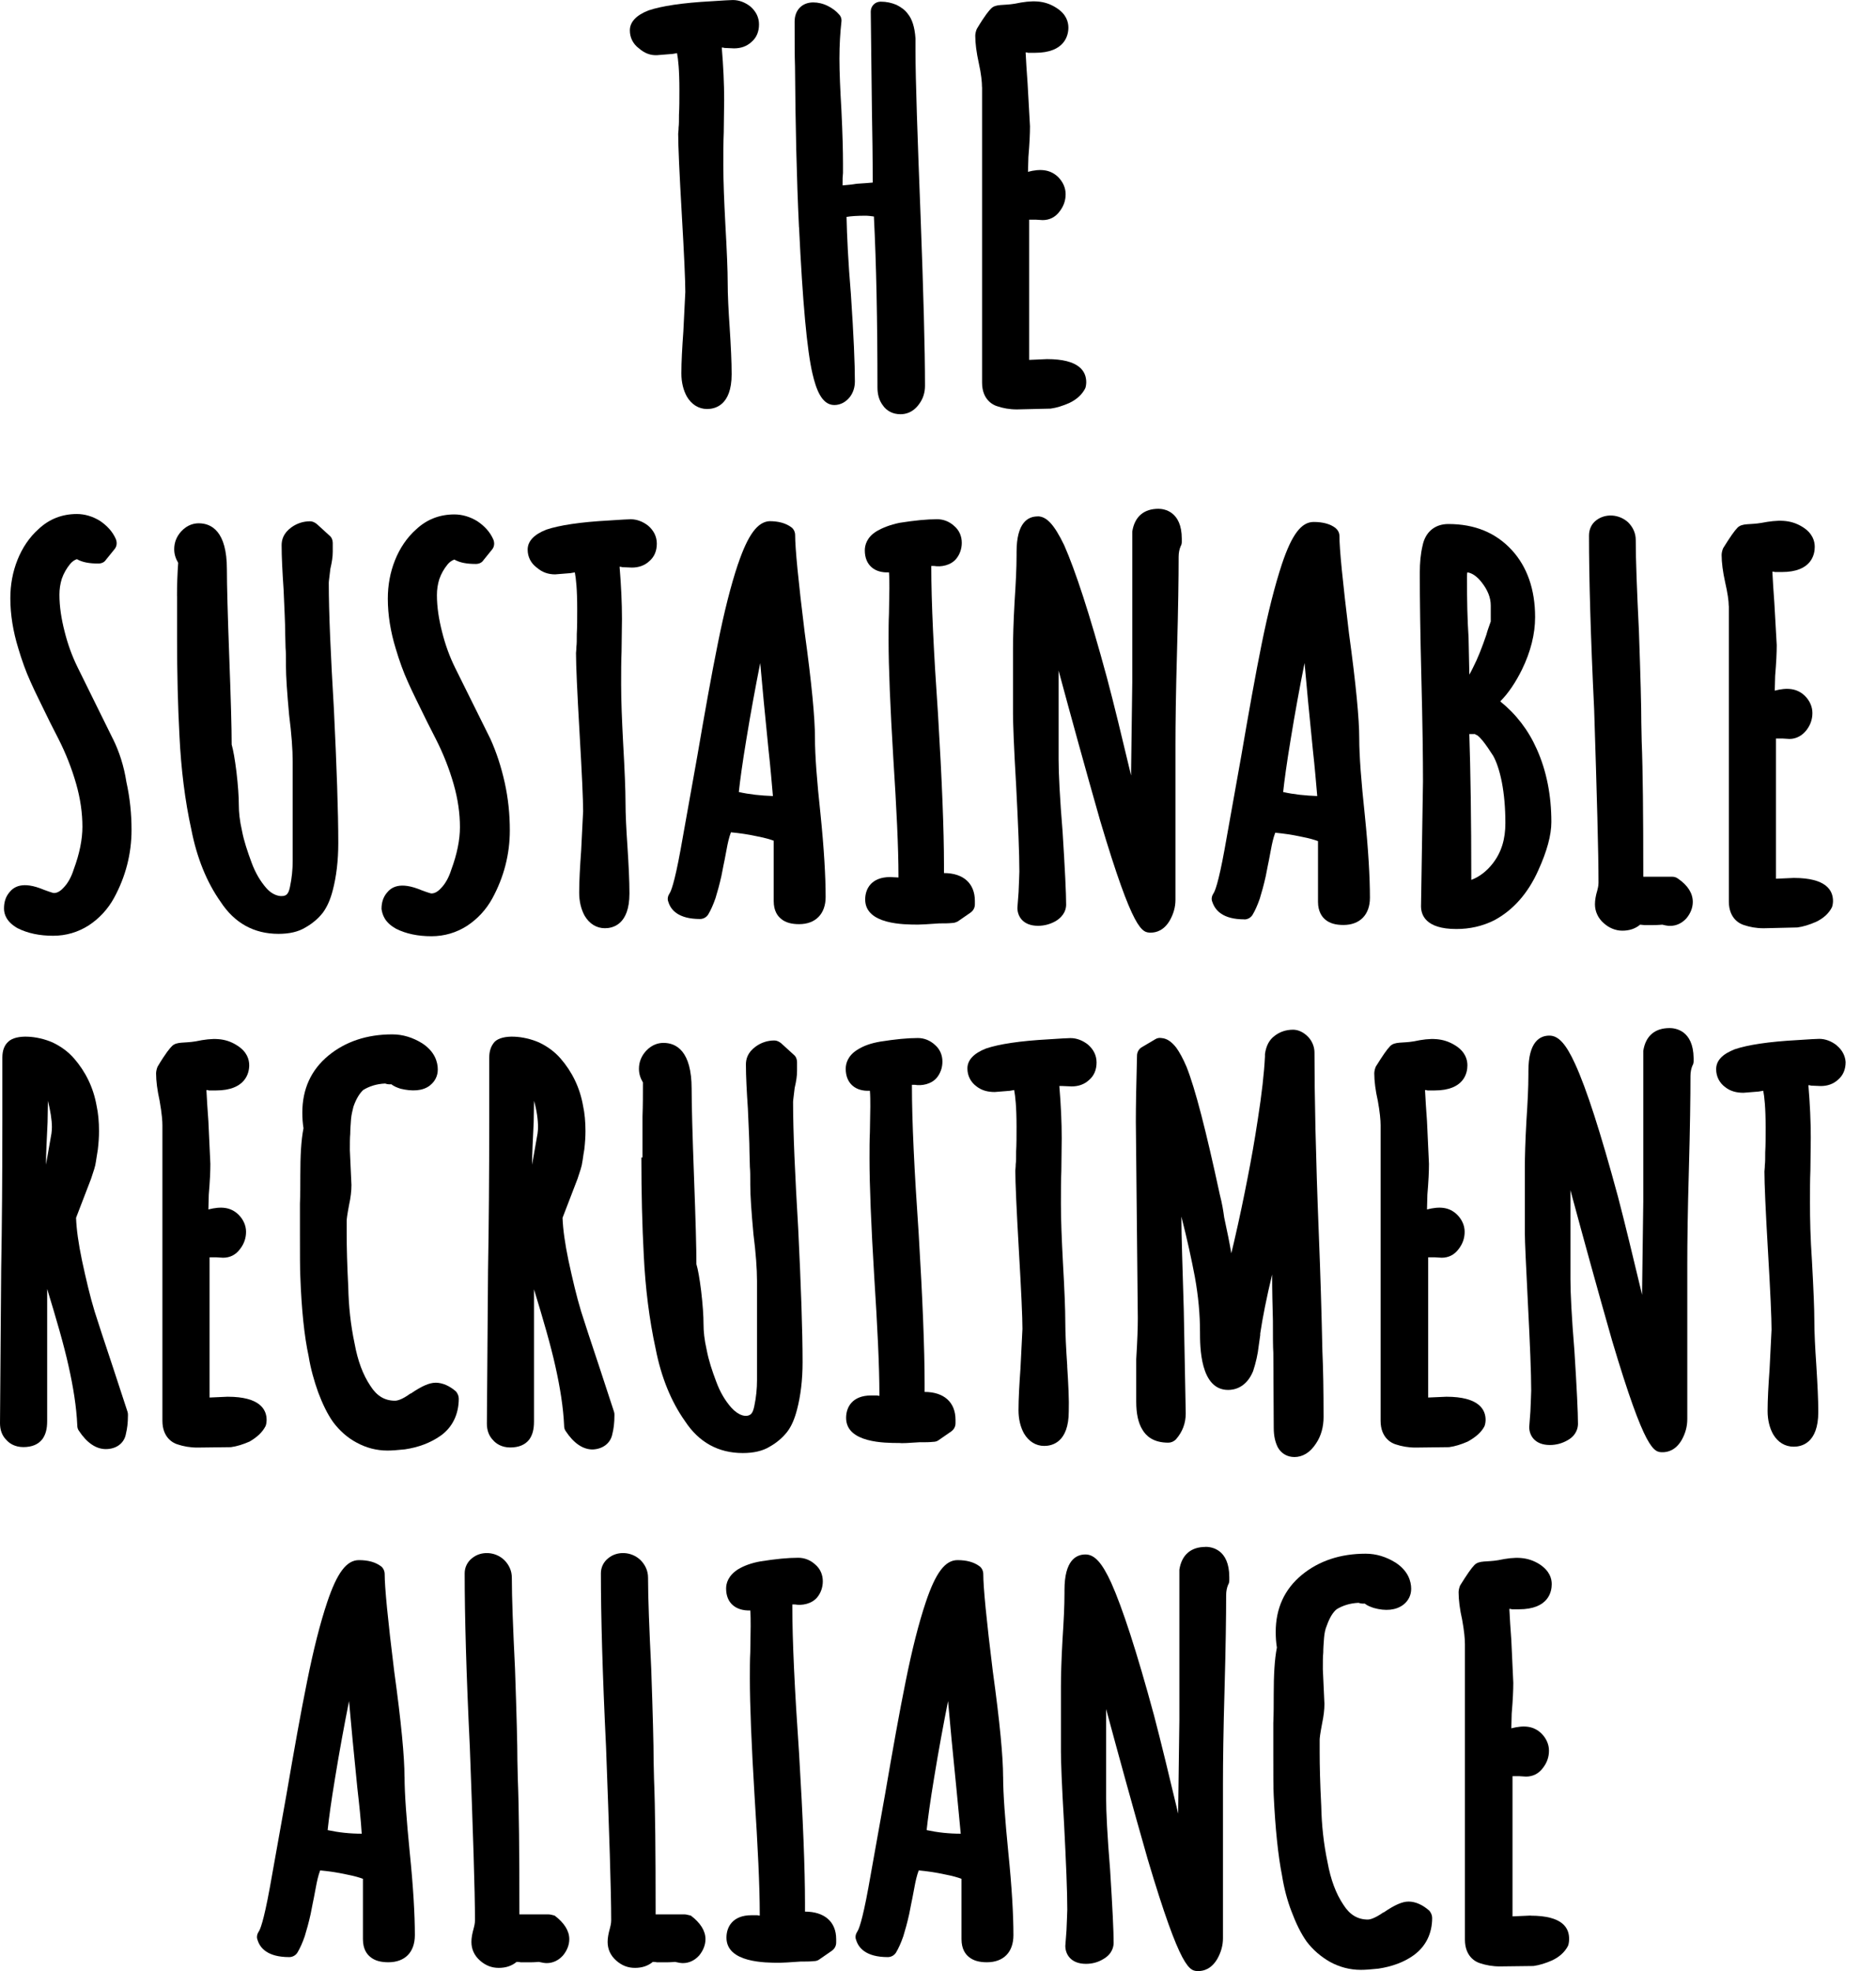 <svg fill="none" height="62" viewBox="0 0 59 62" width="59" xmlns="http://www.w3.org/2000/svg"><g fill="#000"><path d="m20.682 1.734.473-.038c.05-.013.1-.013.137-.025.037.188.075.528.075 1.156 0 .302 0 .565-.013.779 0 .188 0 .314-.012.402 0 .101-.013.163-.013.201 0 .389.037 1.206.112 2.513.075 1.281.112 2.111.112 2.462l-.062 1.244c-.037.515-.062.955-.062 1.319 0 .276.062.528.174.729.149.251.374.389.635.389.237 0 .772-.101.772-1.093 0-.402-.025-.892-.062-1.47-.037-.54-.062-1.018-.062-1.42 0-.352-.025-.98-.075-1.859-.037-.704-.062-1.307-.062-1.822 0-.377 0-.729.013-1.03l.013-1.03c0-.503-.025-1.043-.075-1.646.025 0 .05 0 .087.013l.299.013c.212 0 .399-.063.548-.201.162-.138.237-.327.237-.553 0-.226-.1-.415-.274-.565-.162-.126-.349-.201-.548-.201-.075 0-.299.013-.673.038-.922.05-1.57.151-1.981.289-.386.151-.586.364-.586.628 0 .226.1.427.286.565.187.163.374.226.586.214z"/><path d="m25.13 7.149c.112 2.349.249 3.87.424 4.611.112.477.287.98.685.98.199 0 .374-.101.498-.264.1-.138.149-.301.149-.477 0-.54-.037-1.432-.125-2.739-.087-1.03-.125-1.859-.137-2.437.137-.025.336-.038.623-.038.062 0 .137.013.237.025.075 1.47.112 3.279.112 5.377 0 .213.05.402.162.553.125.188.324.289.561.289.162 0 .386-.05.573-.301.137-.176.199-.377.199-.591 0-1.168-.05-2.952-.137-5.289-.1-2.575-.162-4.347-.162-5.251v-.389c-.025-.364-.112-.616-.237-.766-.087-.126-.212-.214-.361-.289-.149-.063-.311-.101-.498-.101-.174 0-.311.138-.311.314l.037 3.116c.013.704.025 1.457.025 2.261-.137.013-.311.025-.511.038-.137.025-.287.038-.424.05h-.013c0-.025 0-.063 0-.088 0-.101 0-.188.013-.302v-.302c0-.377-.013-.93-.05-1.683-.037-.628-.062-1.181-.062-1.608 0-.44.025-.829.062-1.156.013-.088-.012-.176-.075-.239-.087-.101-.199-.188-.349-.264s-.311-.113-.461-.113c-.349 0-.586.239-.586.603 0 .616 0 1.08.012 1.407.013 1.797.05 3.505.125 5.063z"/><path d="m30.886 2.739v9.297c0 .54.349.704.473.741.187.063.386.101.623.101l1.059-.025c.187-.025.386-.088.586-.176.237-.113.399-.264.498-.452.025-.038.037-.151.037-.201 0-.339-.212-.729-1.234-.729l-.561.025v-4.41h.025.187l.212.013c.212 0 .399-.088.536-.276.125-.163.187-.339.187-.54 0-.201-.087-.389-.237-.54-.249-.239-.561-.264-.947-.163l.013-.465c.037-.427.05-.741.05-.967l-.075-1.344c-.025-.364-.05-.691-.062-.98.025 0 .05 0 .075.013h.224c.934 0 1.046-.553 1.046-.791 0-.176-.062-.427-.386-.628-.374-.239-.76-.239-1.296-.126-.361.063-.598-0-.748.151-.062.063-.187.201-.449.641-.025.05-.05.151-.05.214 0 .239.037.528.112.867.075.339.1.59.1.754z"/><path d="m3.551 23.242-1.109-2.249c-.174-.352-.311-.729-.411-1.131-.1-.39-.162-.779-.162-1.156 0-.176.025-.339.075-.502.062-.176.15-.327.262-.465.062-.075.137-.126.212-.151.174.101.399.138.673.138.1 0 .187-.038.237-.113l.274-.339c.075-.088.087-.214.037-.327-.1-.226-.274-.415-.498-.565-.224-.138-.473-.214-.723-.214-.473 0-.872.163-1.196.465-.299.264-.523.603-.673.98s-.224.779-.224 1.206c0 .515.087 1.043.249 1.57.112.377.237.729.386 1.055.137.314.349.729.61 1.269l.262.515c.237.465.424.942.561 1.42s.199.93.199 1.357c0 .39-.087.842-.274 1.344-.075.239-.187.44-.324.578-.137.151-.249.163-.299.163-.012 0-.075-.013-.311-.101-.685-.289-.959-.088-1.096.088-.112.138-.162.301-.162.502 0 .176.075.415.424.616.324.163.698.239 1.121.239.411 0 .785-.113 1.121-.327.324-.214.598-.503.797-.867.361-.666.548-1.382.548-2.136 0-.502-.05-1.005-.162-1.508-.075-.49-.224-.955-.424-1.357z"/><path d="m5.569 18.745s0 .013 0 0v1.332c0 1.106.025 2.136.075 3.066.05 1.043.174 2.048.374 2.952.174.892.486 1.658.922 2.274.436.666 1.047 1.005 1.819 1.005.336 0 .623-.063.847-.201.224-.126.411-.289.548-.465.137-.188.237-.415.311-.704.112-.427.174-.93.174-1.482 0-.993-.05-2.4-.137-4.196-.1-1.696-.162-3.04-.162-3.995 0-.05.025-.214.05-.44.05-.214.075-.377.075-.54v-.276c0-.088-.037-.176-.1-.226l-.399-.364c-.062-.05-.137-.088-.212-.088-.212 0-.411.063-.586.188-.262.189-.311.402-.311.565 0 .377.025.842.062 1.395.025.603.05 1.043.05 1.357l.012.477c.012.126.012.276.012.44v.113c0 .352.037.867.1 1.558.075.591.112 1.08.112 1.47v3.116c0 .264-.025.54-.087.829-.025.113-.05.188-.112.239-.087.075-.374.075-.623-.201-.187-.214-.349-.477-.473-.817-.125-.339-.237-.666-.299-.993-.075-.327-.1-.59-.1-.804 0-.276-.025-.628-.075-1.055-.05-.402-.1-.678-.15-.854 0-.503-.025-1.407-.075-2.739-.05-1.344-.075-2.287-.075-2.776 0-1.194-.486-1.445-.885-1.445-.137 0-.349.038-.548.251-.15.163-.224.352-.224.565 0 .163.05.301.125.427-.025.352-.037.704-.037 1.043z"/><path d="m12.447 29.21c.324.163.698.239 1.121.239.411 0 .785-.113 1.121-.327.324-.214.598-.503.797-.867.361-.666.548-1.382.548-2.136 0-.502-.05-1.005-.162-1.508-.112-.502-.262-.955-.449-1.369l-1.109-2.236c-.174-.352-.311-.729-.411-1.131-.1-.39-.162-.779-.162-1.156 0-.176.025-.339.075-.502.062-.176.149-.327.262-.465.062-.075.137-.126.212-.151.174.101.399.138.673.138.1 0 .187-.038.237-.113l.274-.339c.075-.088.087-.214.037-.327-.1-.226-.274-.415-.498-.565-.224-.138-.473-.214-.723-.214-.473 0-.872.163-1.196.465-.299.264-.523.603-.673.98s-.224.779-.224 1.206c0 .515.087 1.043.249 1.57.112.377.237.729.386 1.055.137.314.349.729.611 1.269l.262.515c.237.465.424.942.561 1.42.137.477.199.93.199 1.357 0 .39-.087.842-.274 1.344-.075.239-.187.44-.324.578-.137.151-.249.163-.299.163-.012 0-.075-.013-.311-.101-.685-.289-.959-.088-1.096.088-.112.138-.162.301-.162.502.025.163.087.415.449.616z"/><path d="m17.468 18.066s.013 0 0 0l.473-.038c.05-.013.1-.013.137-.025.037.188.075.528.075 1.156 0 .301 0 .565-.013.779 0 .188 0 .314-.012.402 0 .101-.013.163-.013.201 0 .39.037 1.206.112 2.513.075 1.281.112 2.111.112 2.462l-.062 1.244c-.037.515-.062.955-.062 1.319 0 .276.062.528.174.729.149.251.374.389.635.389.237 0 .772-.101.772-1.093 0-.402-.025-.892-.062-1.47-.037-.54-.062-1.018-.062-1.42 0-.352-.025-.98-.075-1.859-.037-.704-.062-1.307-.062-1.822 0-.377 0-.729.013-1.03l.013-1.03c0-.502-.025-1.043-.075-1.646.025 0 .05 0 .087.013l.299.013c.212 0 .399-.063.548-.201.162-.138.237-.327.237-.553 0-.226-.1-.415-.274-.565-.162-.126-.349-.201-.548-.201-.075 0-.299.013-.673.038-.922.05-1.57.151-1.981.289-.386.151-.586.364-.586.628 0 .226.1.427.286.565.174.151.361.214.586.214z"/><path d="m23.211 17.739c-.224.666-.436 1.508-.635 2.5-.199.98-.411 2.174-.648 3.555l-.523 2.927c-.199 1.093-.311 1.332-.349 1.382-.05.075-.075.176-.037.264.075.251.311.54.997.54.112 0 .212-.063.262-.151.075-.126.149-.289.224-.503.062-.201.125-.427.187-.704.05-.264.087-.44.1-.502l.062-.327c.037-.201.075-.377.137-.54.262.025.536.063.822.126.262.05.424.101.523.138v1.897c0 .314.125.477.237.565.137.113.324.163.561.163.523 0 .835-.327.835-.854 0-.641-.05-1.52-.162-2.613-.112-1.03-.174-1.847-.174-2.4 0-.603-.1-1.696-.324-3.317-.199-1.608-.299-2.638-.299-3.053 0-.101-.05-.201-.125-.251-.174-.126-.399-.188-.685-.188-.374.025-.673.427-.984 1.344zm.025 7.174c.037-.352.112-.905.237-1.658.137-.842.287-1.646.436-2.4.062.716.149 1.621.262 2.739.062.553.1 1.03.137 1.445-.374-.013-.735-.05-1.071-.126z"/><path d="m27.572 16.709c-.311.188-.374.44-.374.603 0 .465.311.716.76.691.013.151.013.314.013.502l-.013.804c-.012.251-.012.528-.012.829 0 .842.05 2.086.149 3.719.1 1.558.162 2.802.162 3.694v.05l-.262-.013c-.586 0-.785.364-.785.704 0 .791 1.221.791 1.669.791.087 0 .311-.013.66-.038.174 0 .286 0 .411-.013.062 0 .125-.025.174-.05l.399-.276c.087-.063.137-.151.137-.264v-.101c0-.553-.361-.879-.972-.879v-.276c0-1.055-.062-2.638-.187-4.711-.137-1.972-.212-3.53-.212-4.648 0-.013 0-.013 0-.025h.087c.212.038.523-.013.698-.226.112-.138.174-.314.174-.502 0-.201-.075-.39-.237-.528-.149-.138-.336-.214-.536-.214-.324 0-.71.038-1.184.113-.299.063-.523.151-.723.264z"/><path d="m32.631 16.244c-.299 0-.66.189-.66 1.118v.101c0 .402-.025.892-.062 1.457-.037.653-.05 1.156-.05 1.482v2.048c0 .276.025 1.018.1 2.287.062 1.206.1 2.111.1 2.676 0 .101-.013.327-.025.653l-.037.49c0 .264.174.565.648.565.199 0 .386-.05.561-.151.287-.176.324-.402.324-.515 0-.352-.037-1.106-.112-2.299-.087-1.055-.125-1.822-.125-2.261v-2.802c.399 1.482.835 3.065 1.308 4.724 1.047 3.518 1.321 3.518 1.595 3.518.162 0 .411-.063.598-.39.112-.201.174-.414.174-.641v-4.875c0-.653.012-1.646.05-2.965.037-1.319.05-2.299.05-2.952 0-.126.025-.239.062-.327.025-.038.037-.088.037-.138v-.101c0-.867-.561-.942-.735-.942-.449 0-.748.239-.822.716v4.736l-.037 2.776v.163c-.287-1.206-.536-2.236-.76-3.078-.548-2.023-.997-3.38-1.346-4.171-.311-.641-.548-.905-.835-.905z"/><path d="m39.134 28.921c.112 0 .212-.063.262-.151.075-.126.149-.289.224-.503.062-.201.125-.427.187-.704.05-.264.087-.44.1-.503l.062-.327c.037-.201.075-.377.137-.54.262.025.536.063.822.126.262.05.424.101.523.138v1.91c0 .302.125.477.237.565.137.113.324.163.561.163.523 0 .835-.327.835-.854 0-.653-.05-1.52-.162-2.613-.112-1.043-.174-1.859-.174-2.4 0-.603-.1-1.683-.324-3.317-.199-1.646-.299-2.638-.299-3.053 0-.101-.05-.188-.125-.251-.162-.126-.399-.189-.685-.189-.386 0-.685.39-.997 1.319-.224.678-.436 1.52-.635 2.5-.199.98-.411 2.173-.648 3.555l-.523 2.927c-.199 1.093-.311 1.332-.349 1.382-.05.075-.075.176-.037.264.087.264.324.553 1.009.553zm1.221-4.008c.037-.352.112-.904.237-1.658.137-.842.287-1.658.436-2.4.062.716.149 1.621.262 2.739.062.553.1 1.03.137 1.445-.374-.013-.735-.05-1.071-.126z"/><path d="m44.753 24.574-.062 3.932c0 .264.137.716 1.109.716.424 0 .822-.088 1.196-.276.586-.314 1.059-.842 1.383-1.57.274-.603.411-1.106.411-1.52 0-.829-.149-1.608-.461-2.299-.262-.591-.648-1.093-1.146-1.495.262-.264.486-.603.685-1.005.274-.565.411-1.118.411-1.646 0-.867-.249-1.583-.735-2.111-.498-.54-1.159-.817-1.994-.817-.424 0-.723.251-.81.678-.062.264-.087.54-.087.842v.101c0 .729.013 1.809.05 3.254.037 1.42.05 2.5.05 3.216zm1.645-1.47.037.013c.013 0 .075.038.199.188.1.126.212.289.324.465.1.176.199.452.274.829.075.389.112.817.112 1.294 0 .502-.124.917-.399 1.269-.187.239-.411.415-.673.515 0-1.947-.025-3.455-.062-4.586h.187zm-.262-4.925c0-.075 0-.138.013-.176.162.025.311.138.449.314.187.239.286.477.286.729v.502c-.062.176-.112.314-.137.415-.137.402-.274.754-.424 1.043-.037.075-.075.151-.112.214l-.025-1.168c-.037-.553-.05-1.168-.05-1.872z"/><path d="m50.273 27.765c0 .025 0 .101-.037.239-.05.163-.075.314-.075.44 0 .226.1.44.274.591.162.151.374.239.586.239.224 0 .411-.063.561-.189.037 0 .087.013.137.013h.274c.162 0 .274-.013.286-.013.149.038.212.038.249.038.199 0 .374-.088.511-.239.125-.151.199-.327.199-.515 0-.264-.149-.515-.461-.729-.05-.038-.112-.063-.187-.063h-.909v-.101c0-1.834-.013-3.241-.05-4.159l-.012-.578c0-.502-.025-1.47-.075-2.889-.062-1.269-.1-2.236-.1-2.865 0-.214-.087-.402-.237-.553-.286-.264-.723-.289-1.009-.063-.149.113-.224.289-.224.477 0 1.319.05 3.166.162 5.465.087 2.726.137 4.51.137 5.452z"/><path d="m54.372 19.059v9.297c0 .54.349.704.473.741.187.063.386.101.623.101l1.059-.025c.187-.025.386-.088.586-.176.237-.113.399-.264.498-.452.025-.05.037-.151.037-.201 0-.339-.212-.729-1.234-.729l-.561.025v-4.41h.025.187l.212.013c.212 0 .399-.101.536-.276.125-.163.187-.339.187-.54s-.087-.39-.237-.54c-.249-.239-.561-.264-.947-.163l.012-.465c.037-.427.05-.741.05-.967l-.075-1.332c-.025-.364-.05-.691-.062-.98.025 0 .05 0 .075.013h.224c.934 0 1.034-.553 1.034-.791 0-.176-.062-.427-.386-.628-.386-.239-.772-.226-1.296-.126-.361.063-.598 0-.748.151-.1.101-.237.301-.449.641-.025.05-.05.151-.05.213 0 .239.037.528.112.867.075.327.112.578.112.741z"/><path d="m3.551 43.004c-.274-.817-.461-1.395-.573-1.746-.15-.49-.274-1.03-.399-1.608-.112-.54-.174-.98-.187-1.344l.473-1.231c.075-.226.137-.402.15-.528.012-.05.025-.188.062-.39.025-.213.037-.402.037-.578 0-.289-.025-.565-.075-.791-.1-.578-.349-1.08-.71-1.495-.187-.214-.411-.377-.673-.502-.486-.214-1.146-.264-1.395-.025-.125.113-.187.276-.187.503v1.972c0 1.734-.012 3.292-.037 4.686l-.037 4.837c0 .214.062.39.199.528.087.101.262.226.536.226.274 0 .473-.088.598-.251.1-.138.15-.314.15-.565v-4.159c.287.942.523 1.746.673 2.425.15.666.249 1.294.274 1.859 0 .063.012.126.05.176.249.377.536.578.847.578.336 0 .586-.188.635-.49.037-.151.062-.327.062-.578 0-.038 0-.063-.012-.101zm-1.919-7.538c0 .101-.012.151-.012.163v.013l-.174.993c0-.352.025-.791.05-1.332l.012-.678c.075.314.125.591.125.842z"/><path d="m8.348 44.864c.025-.038.037-.151.037-.201 0-.327-.212-.729-1.221-.729h-.012l-.561.025v-4.41h.025.187l.212.013c.212 0 .399-.088.536-.276.125-.163.187-.339.187-.54s-.087-.39-.237-.54c-.249-.239-.548-.264-.947-.163l.012-.465c.037-.427.05-.741.05-.967l-.062-1.344c-.025-.364-.05-.691-.062-.98.025 0 .05 0 .075.013h.224c.934 0 1.047-.553 1.047-.791 0-.176-.062-.427-.386-.628-.374-.239-.76-.239-1.296-.126-.361.063-.598 0-.748.151-.062.063-.187.201-.449.641-.025.05-.05.151-.05.214 0 .239.037.528.112.867.075.427.087.653.087.766v9.297c0 .54.349.704.473.741.187.063.399.101.623.101l1.059-.013c.187-.025.386-.088.586-.176.237-.138.399-.289.498-.477z"/><path d="m13.693 43.494c-.187 0-.424.101-.772.339 0 0 0 0-.013 0-.274.201-.424.226-.486.226-.324 0-.573-.151-.772-.465-.237-.352-.399-.791-.498-1.332-.125-.591-.187-1.181-.199-1.772-.037-.716-.05-1.281-.05-1.696v-.39c0-.05.013-.176.075-.502.05-.226.075-.44.075-.628l-.05-1.093c0-.239 0-.389.012-.515 0-.138.013-.289.025-.465.012-.151.05-.276.075-.39.087-.251.199-.427.311-.528.187-.113.411-.189.685-.201.037.013.087.025.124.025h.075c.075.063.174.101.287.138.361.088.698.075.922-.101.162-.126.249-.302.249-.503 0-.226-.087-.565-.498-.829-.287-.176-.598-.276-.934-.276-.797 0-1.47.226-2.006.666-.548.452-.822 1.055-.822 1.797 0 .163.012.339.037.49-.075.377-.1.867-.1 1.482 0 .301 0 .603-.012.892v1.005c0 .603 0 1.03.012 1.281.037 1.03.125 1.885.262 2.513.062.39.174.779.299 1.131.137.364.286.678.473.942.199.264.449.49.735.641.299.163.623.251.972.251.137 0 .311-.013.548-.038.424-.063.797-.201 1.121-.427.374-.264.573-.678.573-1.168 0-.088-.037-.163-.087-.226-.187-.163-.411-.276-.648-.276z"/><path d="m19.262 45.09c.037-.151.062-.327.062-.578 0-.038 0-.063-.012-.101l-.461-1.407c-.274-.817-.461-1.395-.573-1.746-.149-.49-.274-1.03-.399-1.608-.112-.54-.174-.98-.187-1.344l.473-1.231c.075-.226.137-.402.149-.528.013-.05.025-.188.062-.39.025-.213.037-.402.037-.578 0-.289-.025-.565-.075-.791-.1-.578-.349-1.08-.71-1.495-.187-.214-.411-.377-.673-.502-.486-.214-1.146-.264-1.395-.025-.125.138-.174.302-.174.515v1.972c0 1.734-.012 3.292-.037 4.686l-.037 4.837c0 .214.062.389.199.528.087.101.262.226.536.226s.473-.088.598-.251c.1-.138.149-.314.149-.565v-4.159c.287.942.523 1.746.673 2.425.149.666.249 1.294.274 1.859 0 .063.013.126.05.176.249.377.536.578.847.578.324-.013.573-.201.623-.502zm-2.342-9.623c0 .101-.012.151-.012.163v.013l-.174.993c0-.352.025-.791.05-1.332l.012-.678c.087.314.125.591.125.842z"/><path d="m20.171 36.409c0 1.106.025 2.136.075 3.065.05 1.043.174 2.035.374 2.952.174.892.486 1.658.922 2.274.436.666 1.047 1.005 1.819 1.005.336 0 .623-.063.847-.201.224-.126.411-.289.548-.465.137-.176.237-.415.311-.704.112-.427.174-.93.174-1.482 0-.993-.05-2.4-.137-4.196-.1-1.696-.162-3.04-.162-3.995 0-.05.025-.214.05-.44.05-.214.075-.377.075-.54v-.276c0-.088-.037-.176-.1-.226l-.399-.364c-.062-.05-.137-.088-.212-.088-.212 0-.411.063-.586.189-.262.188-.311.402-.311.565 0 .377.025.842.062 1.395.025.603.05 1.043.05 1.357l.013.477c.012.126.012.276.012.44v.113c0 .352.037.867.1 1.558.075.59.112 1.093.112 1.47v3.116c0 .264-.025.54-.087.829-.025.113-.05.189-.1.239-.137.126-.399.05-.623-.201-.187-.213-.349-.477-.473-.817-.125-.327-.237-.666-.299-.993-.075-.327-.1-.591-.1-.804 0-.276-.025-.628-.075-1.055-.05-.402-.1-.678-.149-.842 0-.502-.025-1.407-.075-2.739-.05-1.344-.075-2.287-.075-2.776 0-1.194-.486-1.445-.885-1.445-.137 0-.349.038-.548.251-.149.163-.224.352-.224.565 0 .163.05.302.125.427 0 .377 0 .729-.013 1.068v1.294z"/><path d="m28.942 45.366c.174 0 .287 0 .399-.013.062 0 .125-.013.174-.05l.399-.276c.087-.063.137-.151.137-.264v-.101c0-.553-.361-.879-.972-.879v-.276c0-1.055-.062-2.638-.187-4.711-.137-1.972-.212-3.53-.212-4.649 0-.013 0-.013 0-.025h.087c.212.038.523-.013.698-.226.112-.138.174-.314.174-.503 0-.201-.075-.389-.237-.528-.149-.138-.336-.214-.536-.214-.324 0-.71.038-1.184.113-.287.05-.511.126-.71.251-.311.189-.374.44-.374.603 0 .465.311.716.76.691.013.151.013.314.013.502l-.013.804c-.012.251-.012.528-.012.829 0 .842.05 2.086.149 3.719.1 1.558.162 2.802.162 3.694v.05c-.025 0-.05-.013-.075-.013h-.187c-.586 0-.785.364-.785.704 0 .791 1.221.791 1.669.791.075.013.299 0 .66-.025z"/><path d="m33.565 42.967c-.037-.54-.062-1.018-.062-1.42 0-.352-.025-.98-.075-1.859-.037-.704-.062-1.307-.062-1.822 0-.377 0-.729.013-1.03l.012-1.03c0-.502-.025-1.055-.075-1.646h.062.025l.299.013c.212 0 .399-.063.548-.201.162-.138.237-.327.237-.553 0-.226-.1-.415-.274-.565-.162-.126-.349-.201-.548-.201-.075 0-.299.013-.673.038-.922.05-1.57.151-1.981.289-.386.151-.586.364-.586.628 0 .226.1.427.287.565.162.126.349.176.573.176l.473-.038c.05-.013.1-.013.137-.025.037.189.075.528.075 1.156 0 .301 0 .565-.013.779 0 .188 0 .314-.013.402 0 .101-.012.163-.012.201 0 .377.037 1.206.112 2.513.075 1.281.112 2.111.112 2.462l-.062 1.244c-.037.515-.062.955-.062 1.319 0 .276.062.528.174.729.149.251.374.39.635.39.237 0 .772-.101.772-1.093.012-.352-.013-.842-.05-1.42z"/><path d="m40.704 45.831c.262 0 .498-.138.685-.427.162-.239.237-.528.237-.829 0-.842-.012-1.533-.037-2.073-.025-1.194-.062-2.425-.112-3.668-.1-2.513-.137-4.435-.137-5.729 0-.163-.062-.339-.187-.477-.174-.189-.361-.239-.486-.239-.212 0-.411.063-.573.188-.174.126-.274.314-.311.578v.075c-.025.515-.1 1.181-.224 1.972-.1.666-.212 1.294-.324 1.859-.112.578-.249 1.244-.424 1.998l-.087.364c-.05-.302-.125-.678-.224-1.131-.025-.188-.062-.427-.137-.716-.436-2.023-.772-3.329-1.047-4.02-.112-.264-.224-.465-.324-.603-.137-.176-.287-.289-.461-.301-.075-.013-.137 0-.199.038l-.424.251c-.087.05-.149.151-.149.264-.025.917-.037 1.608-.037 2.073l.062 6.181c0 .289-.013.704-.05 1.294v1.332c0 .377.062.678.199.892.112.189.336.402.81.402.087 0 .174-.038.237-.101.212-.239.311-.515.311-.817l-.062-3.279c-.037-1.307-.075-2.287-.075-2.915.187.729.324 1.369.424 1.897.112.616.162 1.194.162 1.734 0 .452 0 1.822.885 1.822.199 0 .573-.075.785-.591.087-.264.149-.54.174-.779l.05-.352v-.05c.075-.503.199-1.131.374-1.859 0 .515.013 1.005.025 1.457 0 .477 0 .817.013 1.005l.013 2.362c0 .264.05.465.137.628.112.188.299.289.511.289z"/><path d="m46.685 44.864c.025-.05.037-.151.037-.201 0-.327-.212-.729-1.233-.729l-.573.025v-4.41h.025.187l.212.013c.212 0 .399-.088.536-.276.125-.163.187-.339.187-.54s-.087-.39-.237-.54c-.249-.239-.548-.264-.947-.163l.012-.465c.037-.427.05-.741.05-.967l-.062-1.344c-.025-.364-.05-.691-.062-.98.025 0 .05 0 .075.013h.224c.934 0 1.034-.553 1.034-.791 0-.176-.062-.427-.386-.628-.386-.239-.772-.239-1.296-.126-.361.063-.598 0-.748.151-.1.101-.237.301-.449.641-.025.05-.05.151-.05.214 0 .239.037.54.112.867.062.339.087.603.087.766v9.297c0 .54.349.704.473.741.187.063.399.101.623.101l1.059-.013c.187-.025.386-.088.586-.176.249-.138.424-.289.523-.477z"/><path d="m52.503 32.338c-.449 0-.748.239-.822.716v4.736l-.037 2.776v.163c-.286-1.194-.536-2.236-.76-3.091-.548-2.023-.984-3.38-1.346-4.171-.286-.628-.523-.892-.81-.892-.299 0-.66.188-.66 1.118v.101c0 .415-.025.905-.062 1.457-.037.653-.05 1.156-.05 1.482v2.048c0 .276.037 1.018.1 2.287.062 1.219.1 2.111.1 2.676 0 .101-.013.314-.025.653l-.037.49c0 .264.174.565.648.565.199 0 .386-.05.561-.151.287-.163.324-.402.324-.515 0-.352-.037-1.118-.112-2.299-.087-1.055-.125-1.809-.125-2.261v-2.789c.399 1.482.835 3.066 1.308 4.724 1.047 3.518 1.321 3.518 1.595 3.518.162 0 .411-.063.598-.389.112-.201.174-.415.174-.653v-4.875c0-.666.012-1.646.05-2.965.037-1.319.05-2.299.05-2.952 0-.126.025-.239.062-.327.025-.038.037-.088.037-.138v-.101c-.012-.879-.586-.942-.76-.942z"/><path d="m57.761 32.878c-.162-.126-.349-.201-.548-.201-.075 0-.299.013-.673.038-.922.05-1.57.151-1.981.289-.386.151-.586.352-.586.628 0 .226.1.427.286.565.162.126.349.176.573.176l.473-.038c.05-.013.1-.013.149-.025.037.188.075.528.075 1.156 0 .301 0 .565-.013.779 0 .189 0 .314-.012.402 0 .101-.013.163-.013.201 0 .389.037 1.231.112 2.513.075 1.269.112 2.111.112 2.462l-.062 1.244c-.037.515-.062.955-.062 1.319 0 .276.062.528.174.729.149.251.374.39.648.39.237 0 .772-.101.772-1.093 0-.39-.025-.867-.062-1.47-.037-.54-.062-1.018-.062-1.42 0-.339-.025-.955-.075-1.859-.05-.729-.062-1.319-.062-1.822 0-.377 0-.729.013-1.03l.012-1.03c0-.502-.025-1.055-.075-1.646.025 0 .05 0 .087.013l.299.013c.212 0 .399-.063.548-.201.162-.138.237-.327.237-.553-.012-.188-.1-.377-.286-.528z"/><path d="m12.721 55.882c0-.603-.1-1.696-.324-3.317-.199-1.608-.299-2.638-.299-3.053 0-.101-.05-.201-.124-.251-.174-.126-.399-.188-.685-.188-.386 0-.685.389-.997 1.319-.224.666-.436 1.508-.635 2.5-.199.98-.411 2.174-.648 3.555l-.523 2.927c-.199 1.093-.311 1.332-.349 1.382-.05.075-.075.176-.037.264.075.251.311.54.997.54.112 0 .212-.063.262-.151.075-.126.15-.289.224-.502.062-.201.125-.427.187-.704.05-.264.087-.44.1-.503l.062-.327c.037-.201.075-.377.137-.54.262.025.536.063.822.126.262.05.424.101.523.138v1.897c0 .314.125.477.237.565.137.113.324.163.561.163.523 0 .835-.314.835-.854 0-.641-.05-1.52-.162-2.613-.1-1.018-.162-1.822-.162-2.374zm-1.346 1.796c-.374 0-.723-.038-1.071-.113.037-.352.112-.905.237-1.658.137-.842.287-1.646.436-2.4.062.716.149 1.621.262 2.739.062.54.112 1.018.137 1.432z"/><path d="m17.244 60.216h-.909v-.101c0-1.834-.013-3.241-.05-4.158l-.013-.578c0-.503-.025-1.445-.075-2.89-.062-1.269-.1-2.224-.1-2.864 0-.214-.087-.402-.237-.553-.286-.276-.735-.289-1.009-.063-.149.113-.237.289-.237.477 0 1.332.05 3.166.162 5.465.1 2.676.162 4.523.162 5.452 0 .025 0 .101-.037.239-.05.176-.075.314-.075.44 0 .226.087.427.274.591.174.151.361.226.586.226s.411-.063.561-.188c.037 0 .075 0 .137.013h.274c.162 0 .274-.013.287-.013.112.025.187.038.249.038.199 0 .374-.088.511-.239.125-.151.199-.327.199-.515 0-.264-.162-.515-.461-.741-.062-.013-.125-.038-.199-.038z"/><path d="m21.529 60.216h-.91v-.101c0-1.834-.012-3.241-.05-4.158l-.013-.578c0-.503-.025-1.445-.075-2.89-.062-1.269-.1-2.224-.1-2.864 0-.214-.087-.402-.237-.553-.287-.276-.735-.289-1.009-.063-.149.113-.237.289-.237.477 0 1.332.05 3.166.162 5.465.1 2.676.162 4.523.162 5.452 0 .025 0 .101-.037.239-.05.176-.075.314-.075.44 0 .226.087.427.274.591.174.151.361.226.586.226.224 0 .411-.063.561-.188.037 0 .075 0 .137.013h.274c.162 0 .274-.013.286-.013.112.025.187.038.249.038.199 0 .374-.088.511-.239.124-.151.199-.327.199-.515 0-.264-.162-.515-.461-.741-.075-.013-.137-.038-.199-.038z"/><path d="m25.317 60.128v-.276c0-1.055-.062-2.638-.187-4.711-.137-1.972-.212-3.53-.212-4.648 0-.013 0-.013 0-.025h.087c.212.038.523-.013.698-.226.112-.138.174-.314.174-.502 0-.201-.075-.39-.237-.528-.149-.138-.336-.213-.536-.213-.324 0-.71.038-1.184.113-.286.05-.523.138-.71.251-.311.201-.374.44-.374.603 0 .465.311.704.76.691.012.151.012.314.012.503l-.012.804c-.013.251-.013.528-.013.829 0 .842.05 2.086.149 3.719.1 1.558.162 2.802.162 3.694v.05c-.025 0-.05-.013-.075-.013h-.187c-.586 0-.785.364-.785.704 0 .791 1.221.791 1.67.791.087 0 .311-.013.66-.038.174 0 .299 0 .411-.013.062 0 .124-.013.174-.05l.399-.276c.087-.063.137-.151.137-.264v-.101c0-.553-.374-.867-.984-.867z"/><path d="m31.547 55.882c0-.603-.1-1.696-.324-3.317-.199-1.608-.299-2.638-.299-3.053 0-.101-.05-.201-.125-.251-.174-.126-.399-.188-.685-.188-.386 0-.685.389-.997 1.319-.224.666-.436 1.508-.635 2.5-.199.98-.411 2.174-.648 3.555l-.523 2.927c-.199 1.093-.311 1.332-.349 1.382-.05.075-.075.176-.037.264.075.251.311.54.997.54.112 0 .212-.063.262-.151.075-.126.149-.289.224-.502.062-.201.125-.427.187-.704.05-.264.087-.44.1-.503l.062-.327c.037-.201.075-.377.137-.54.262.025.536.063.822.126.262.05.424.101.523.138v1.897c0 .314.125.477.237.565.137.113.324.163.561.163.523 0 .835-.314.835-.854 0-.641-.05-1.52-.162-2.613-.1-1.018-.162-1.822-.162-2.374zm-1.333 1.796c-.374 0-.723-.038-1.071-.113.037-.352.112-.905.237-1.658.137-.842.287-1.646.436-2.4.062.716.149 1.621.262 2.739.05.54.1 1.018.137 1.432z"/><path d="m37.913 48.658c-.449 0-.748.239-.822.716v4.736l-.037 2.776v.163c-.287-1.206-.536-2.236-.76-3.091-.548-2.023-.997-3.392-1.346-4.171-.287-.628-.523-.892-.81-.892-.299 0-.66.189-.66 1.118v.101c0 .402-.025.892-.062 1.457-.037.653-.05 1.156-.05 1.482v2.048c0 .276.025 1.018.1 2.287.062 1.206.1 2.111.1 2.676 0 .101-.013.314-.025.653l-.037.49c0 .264.174.565.648.565.199 0 .386-.05.548-.151.287-.163.324-.402.324-.515 0-.352-.037-1.106-.112-2.299-.087-1.055-.125-1.822-.125-2.261v-2.789c.399 1.482.835 3.066 1.308 4.724 1.047 3.518 1.321 3.518 1.595 3.518.162 0 .411-.063.598-.39.112-.201.174-.415.174-.641v-4.875c0-.666.012-1.646.05-2.965.037-1.319.05-2.299.05-2.952 0-.126.025-.239.062-.327.025-.038.037-.088.037-.138v-.101c0-.892-.573-.955-.748-.955z"/><path d="m44.292 59.814c-.187 0-.424.101-.772.339 0 0 0 0-.012 0-.287.201-.436.226-.486.226-.324 0-.573-.151-.772-.465-.237-.352-.399-.791-.498-1.332-.125-.591-.187-1.181-.199-1.771-.037-.716-.05-1.282-.05-1.696v-.39c0-.05.013-.176.075-.502.05-.239.075-.44.075-.628l-.05-1.093c0-.239 0-.389.013-.515 0-.138.012-.289.025-.465.013-.151.037-.276.087-.39.087-.251.199-.427.311-.515.187-.113.411-.188.685-.201.037.013.087.025.124.025h.075c.075.063.174.101.287.138.361.101.685.075.922-.101.162-.126.249-.301.249-.502 0-.226-.087-.565-.498-.829-.287-.176-.598-.276-.934-.276-.797 0-1.47.226-2.006.666-.548.452-.822 1.055-.822 1.796 0 .176.012.339.037.49-.075.377-.1.879-.1 1.482 0 .301 0 .603-.013.892v1.005c0 .603 0 1.03.013 1.281.05 1.03.137 1.885.262 2.513.062.389.162.779.299 1.131.137.364.287.678.473.942.199.264.449.477.735.641.299.163.623.251.972.251.137 0 .311-.013.548-.038.424-.063.81-.201 1.121-.427.374-.276.573-.678.573-1.168 0-.088-.037-.163-.087-.226-.199-.176-.424-.289-.66-.289z"/><path d="m48.142 60.254h-.013l-.561.025v-4.41h.025.187l.212.013c.212 0 .399-.088.536-.276.125-.163.187-.339.187-.54s-.087-.389-.237-.54c-.249-.239-.548-.264-.947-.163l.012-.465c.037-.427.05-.741.05-.967l-.062-1.344c-.025-.364-.05-.691-.062-.98.025 0 .05 0 .075.013h.224c.934 0 1.034-.553 1.034-.791 0-.176-.062-.415-.386-.628-.386-.239-.76-.239-1.296-.126-.361.063-.598 0-.748.151-.1.101-.237.301-.449.641-.025.05-.05.151-.05.214 0 .239.037.54.112.867.062.339.087.603.087.766v9.297c0 .54.349.704.473.741.187.063.399.101.623.101l1.059-.013c.187-.025.386-.088.586-.176.237-.113.399-.264.498-.452.025-.05.037-.151.037-.201.013-.364-.199-.754-1.208-.754z"/></g></svg>